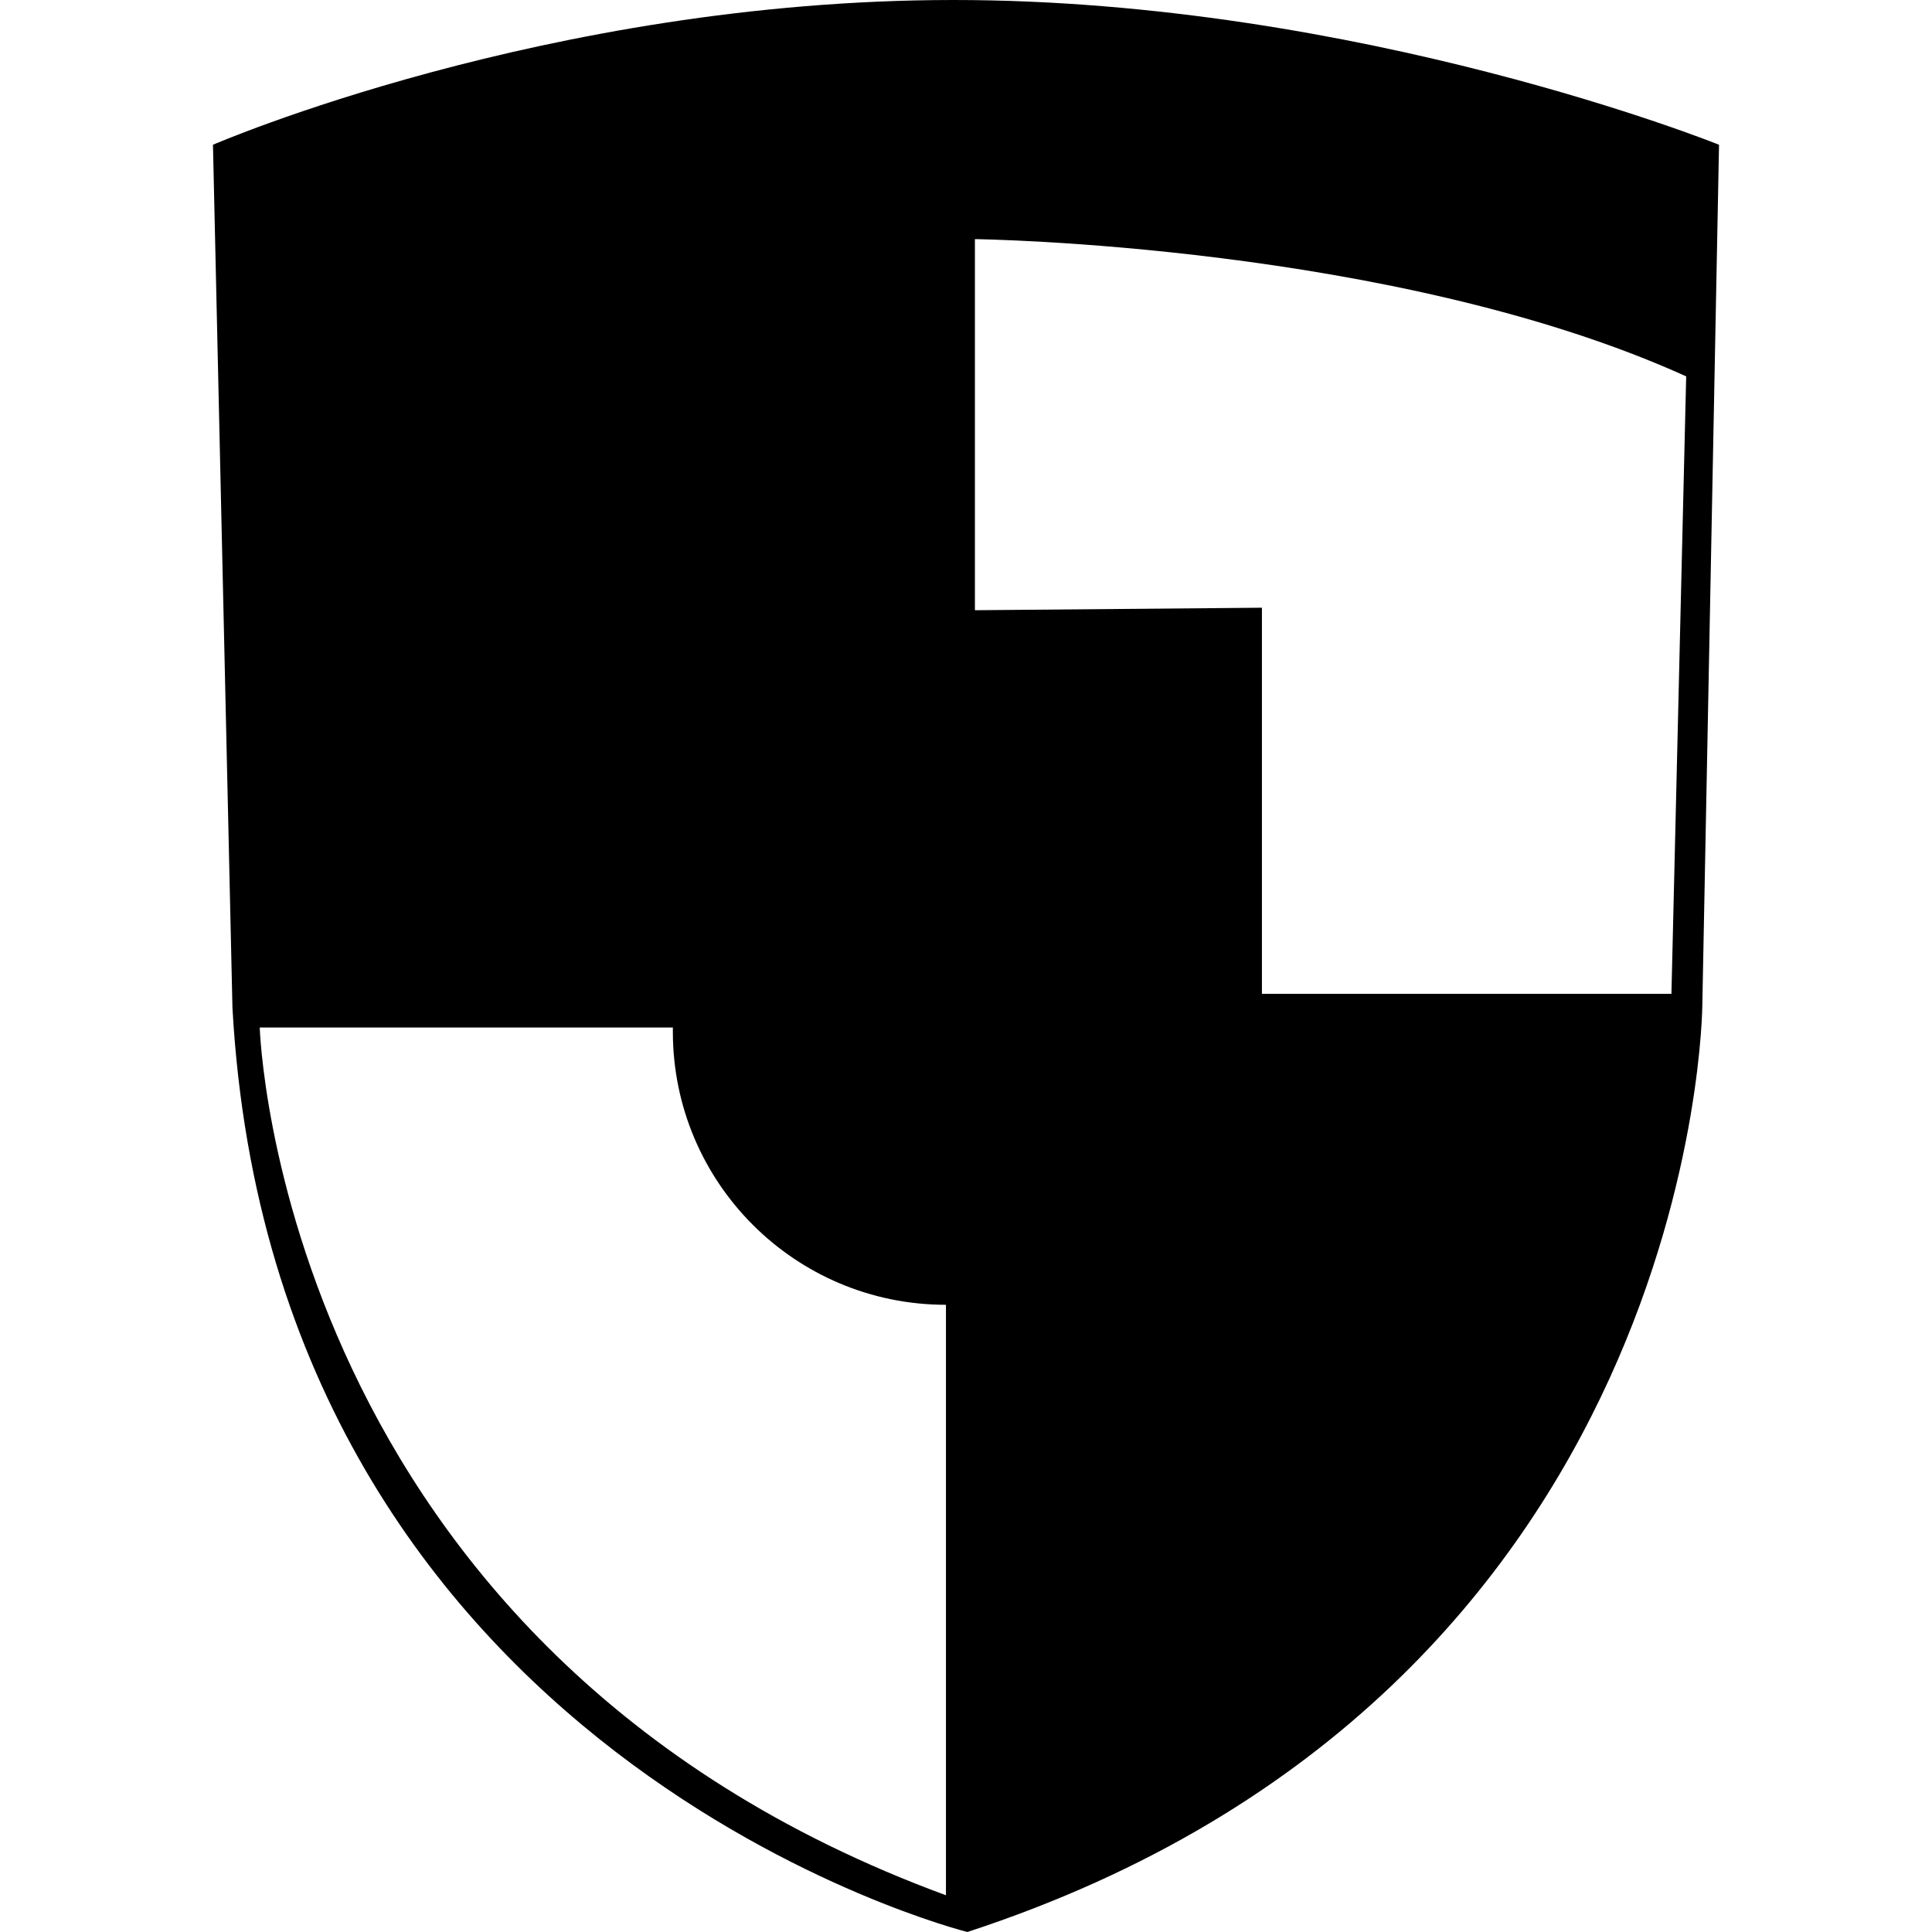 <?xml version="1.0" encoding="UTF-8"?> <!-- Generator: Adobe Illustrator 26.3.0, SVG Export Plug-In . SVG Version: 6.00 Build 0) --> <svg xmlns="http://www.w3.org/2000/svg" xmlns:xlink="http://www.w3.org/1999/xlink" version="1.1" id="Capa_1" x="0px" y="0px" viewBox="0 0 694 694" style="enable-background:new 0 0 694 694;" xml:space="preserve"> <g id="Capa_2_00000057862212267842636570000018184178192163765159_"> <g id="Capa_1-2"> <path d="M342.5,0c-146,0-266,52-266,52l7,310c15,270,264,332,264,332c263-86,264-333,264-333l6-309C617.5,52,488.5,0,342.5,0z M339.8,680.8C99.8,592.6,93.3,369.1,93.3,369.1h148.4v1.5c0,54.2,43.9,98.1,98.1,98.1l0,0V680.8z M600.4,357H453.3V218.3 l-103.1,0.9V85.9c0,0,150.7,1.8,255.5,49.3L600.4,357z"></path> </g> </g> </svg> 